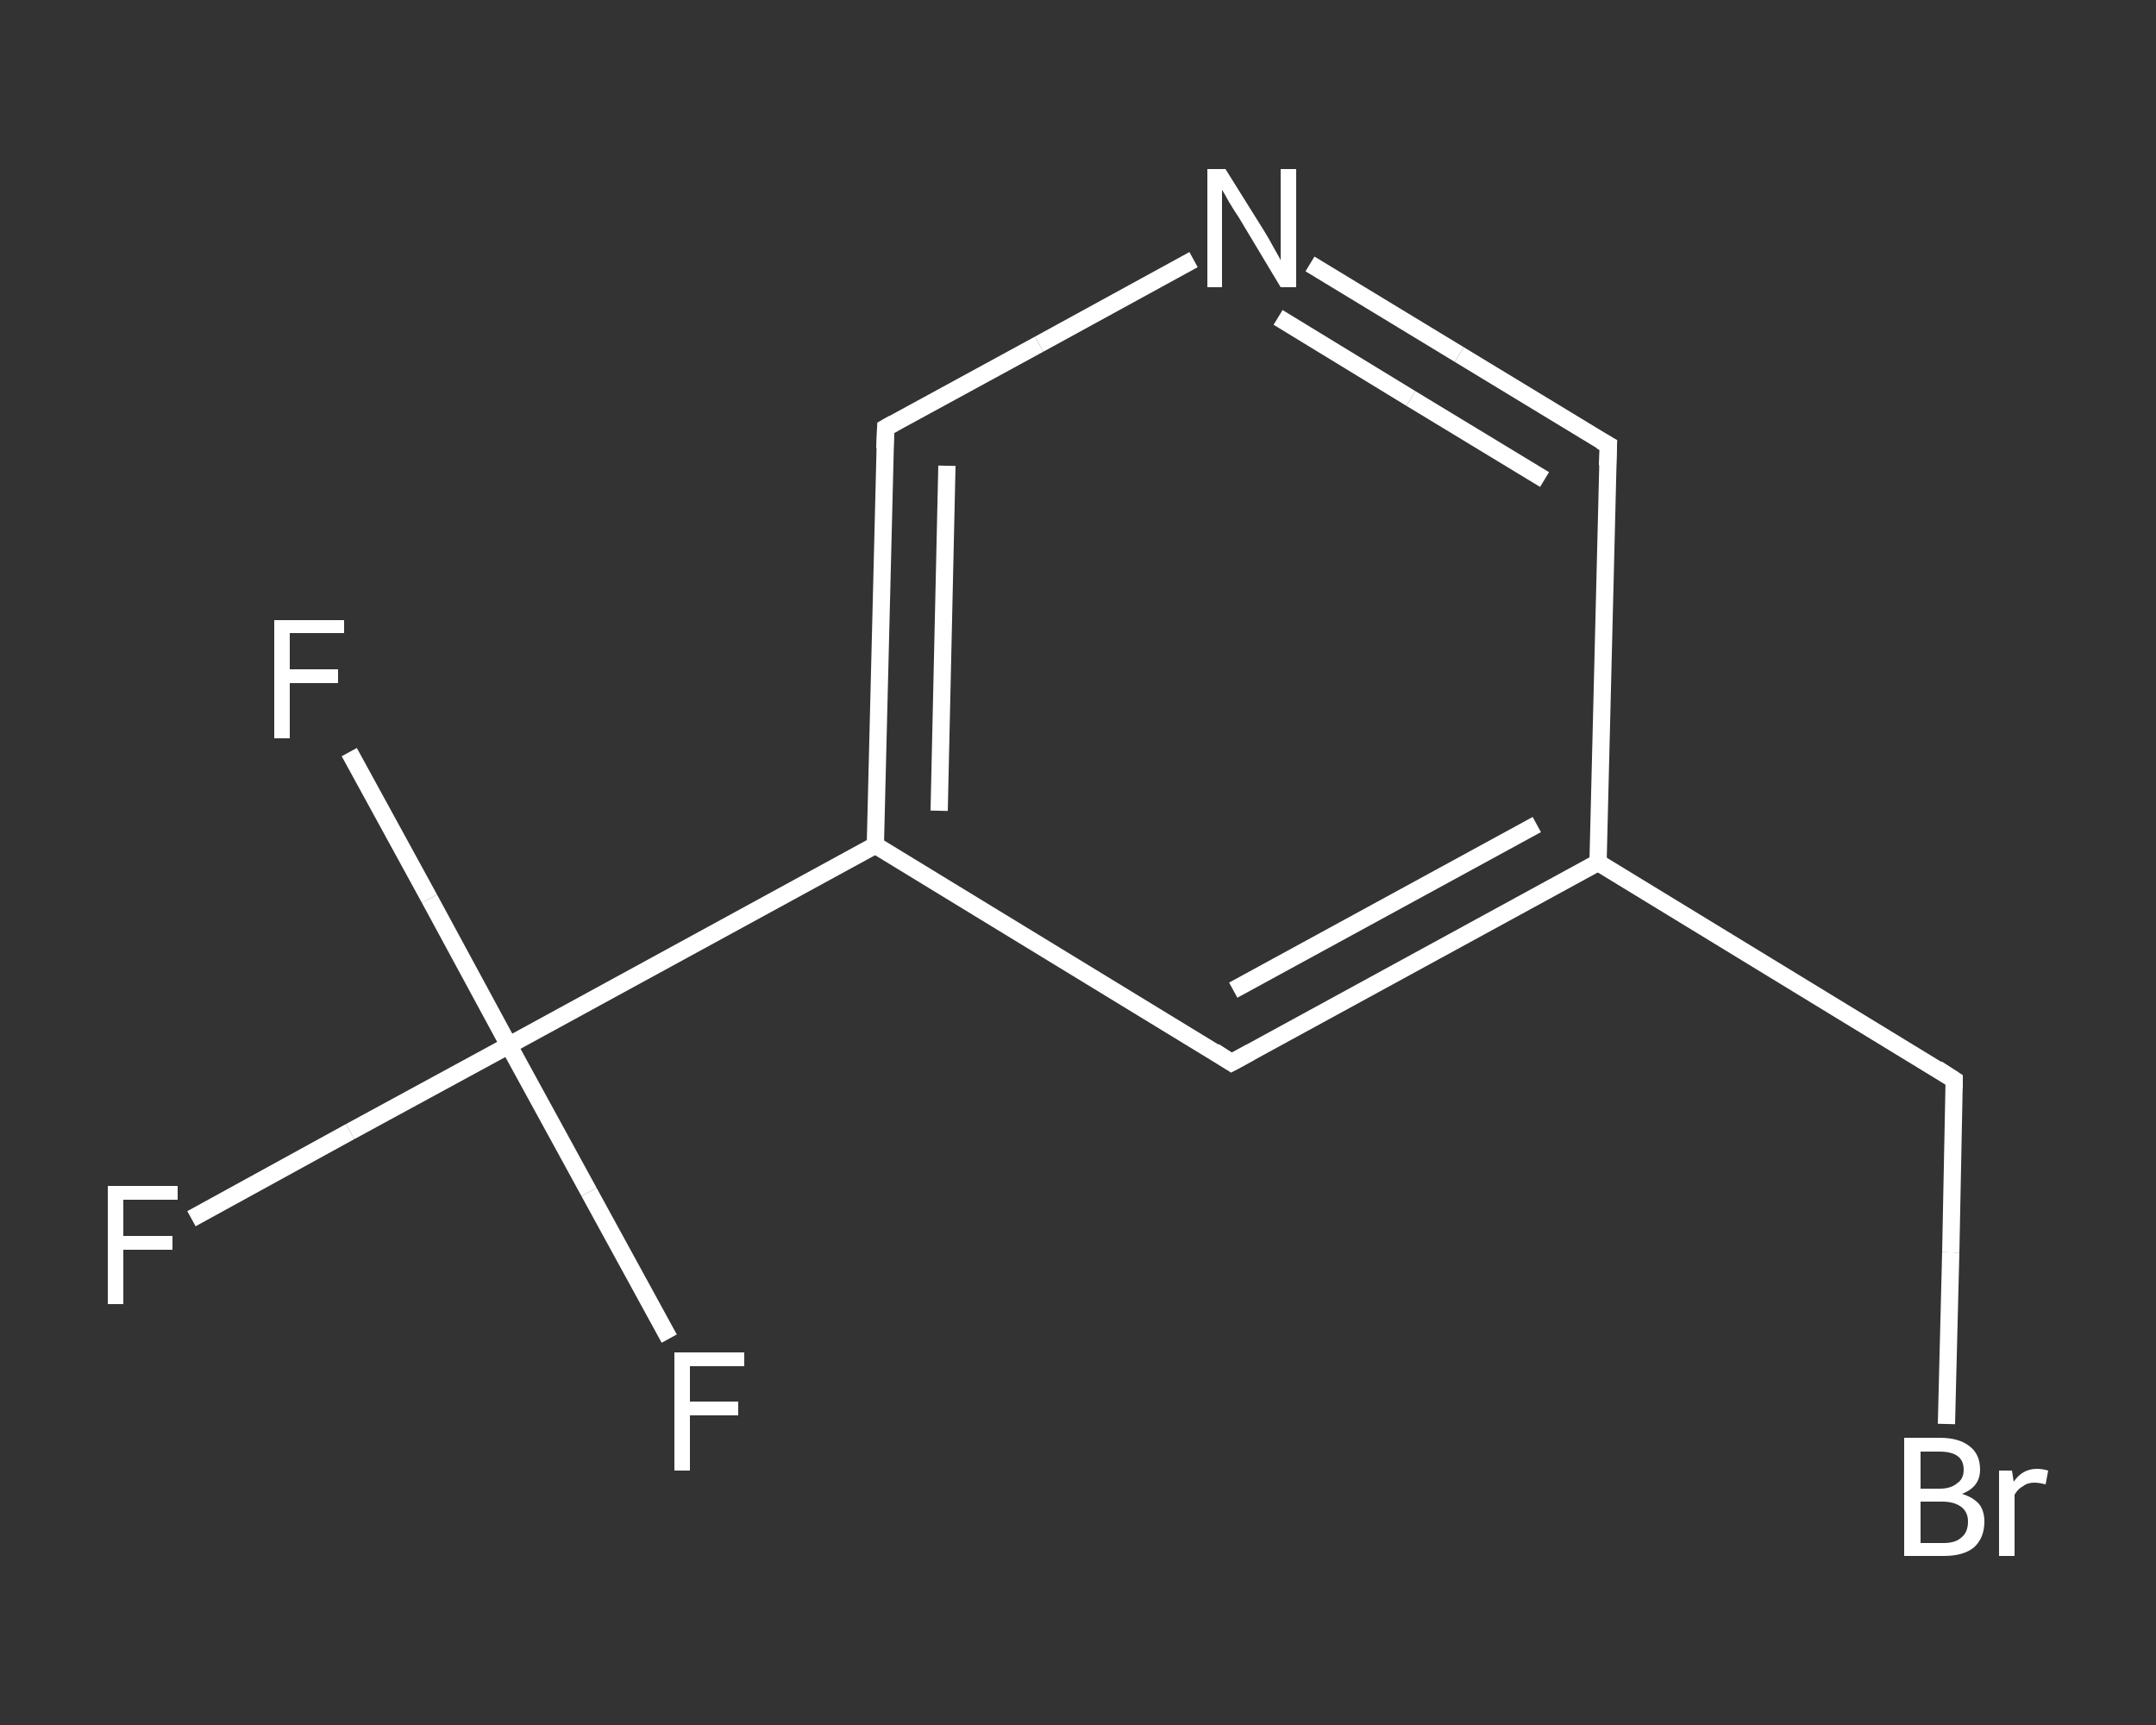 <?xml version='1.0' encoding='iso-8859-1'?>
<svg version='1.1' baseProfile='full'
              xmlns='http://www.w3.org/2000/svg'
                      xmlns:rdkit='http://www.rdkit.org/xml'
                      xmlns:xlink='http://www.w3.org/1999/xlink'
                  xml:space='preserve'
width='250px' height='200px' viewBox='0 0 250 200'>
<rect x="0" y="0" width="250" height="200" fill="#333333" stroke="none"/>
<!-- END OF HEADER -->
<rect style='opacity:1.0;fill:transparent;stroke:none' width='250.0' height='200.0' x='0.0' y='0.0'> </rect>
<path class='bond-0 atom-0 atom-1' d='M 22.2,141.3 L 40.6,131.2' style='fill:none;fill-rule:evenodd;stroke:#FFFFFF;stroke-width:2.0px;stroke-linecap:butt;stroke-linejoin:miter;stroke-opacity:1' />
<path class='bond-0 atom-0 atom-1' d='M 40.6,131.2 L 59.0,121.2' style='fill:none;fill-rule:evenodd;stroke:#FFFFFF;stroke-width:2.0px;stroke-linecap:butt;stroke-linejoin:miter;stroke-opacity:1' />
<path class='bond-1 atom-1 atom-2' d='M 59.0,121.2 L 49.8,104.2' style='fill:none;fill-rule:evenodd;stroke:#FFFFFF;stroke-width:2.0px;stroke-linecap:butt;stroke-linejoin:miter;stroke-opacity:1' />
<path class='bond-1 atom-1 atom-2' d='M 49.8,104.2 L 40.5,87.2' style='fill:none;fill-rule:evenodd;stroke:#FFFFFF;stroke-width:2.0px;stroke-linecap:butt;stroke-linejoin:miter;stroke-opacity:1' />
<path class='bond-2 atom-1 atom-3' d='M 59.0,121.2 L 68.3,138.2' style='fill:none;fill-rule:evenodd;stroke:#FFFFFF;stroke-width:2.0px;stroke-linecap:butt;stroke-linejoin:miter;stroke-opacity:1' />
<path class='bond-2 atom-1 atom-3' d='M 68.3,138.2 L 77.6,155.2' style='fill:none;fill-rule:evenodd;stroke:#FFFFFF;stroke-width:2.0px;stroke-linecap:butt;stroke-linejoin:miter;stroke-opacity:1' />
<path class='bond-3 atom-1 atom-4' d='M 59.0,121.2 L 101.5,98.0' style='fill:none;fill-rule:evenodd;stroke:#FFFFFF;stroke-width:2.0px;stroke-linecap:butt;stroke-linejoin:miter;stroke-opacity:1' />
<path class='bond-4 atom-4 atom-5' d='M 101.5,98.0 L 102.7,49.6' style='fill:none;fill-rule:evenodd;stroke:#FFFFFF;stroke-width:2.0px;stroke-linecap:butt;stroke-linejoin:miter;stroke-opacity:1' />
<path class='bond-4 atom-4 atom-5' d='M 108.9,94.0 L 109.8,54.0' style='fill:none;fill-rule:evenodd;stroke:#FFFFFF;stroke-width:2.0px;stroke-linecap:butt;stroke-linejoin:miter;stroke-opacity:1' />
<path class='bond-5 atom-5 atom-6' d='M 102.7,49.6 L 120.5,39.9' style='fill:none;fill-rule:evenodd;stroke:#FFFFFF;stroke-width:2.0px;stroke-linecap:butt;stroke-linejoin:miter;stroke-opacity:1' />
<path class='bond-5 atom-5 atom-6' d='M 120.5,39.9 L 138.4,30.1' style='fill:none;fill-rule:evenodd;stroke:#FFFFFF;stroke-width:2.0px;stroke-linecap:butt;stroke-linejoin:miter;stroke-opacity:1' />
<path class='bond-6 atom-6 atom-7' d='M 151.9,30.6 L 169.2,41.1' style='fill:none;fill-rule:evenodd;stroke:#FFFFFF;stroke-width:2.0px;stroke-linecap:butt;stroke-linejoin:miter;stroke-opacity:1' />
<path class='bond-6 atom-6 atom-7' d='M 169.2,41.1 L 186.5,51.6' style='fill:none;fill-rule:evenodd;stroke:#FFFFFF;stroke-width:2.0px;stroke-linecap:butt;stroke-linejoin:miter;stroke-opacity:1' />
<path class='bond-6 atom-6 atom-7' d='M 148.2,36.8 L 163.6,46.2' style='fill:none;fill-rule:evenodd;stroke:#FFFFFF;stroke-width:2.0px;stroke-linecap:butt;stroke-linejoin:miter;stroke-opacity:1' />
<path class='bond-6 atom-6 atom-7' d='M 163.6,46.2 L 179.1,55.6' style='fill:none;fill-rule:evenodd;stroke:#FFFFFF;stroke-width:2.0px;stroke-linecap:butt;stroke-linejoin:miter;stroke-opacity:1' />
<path class='bond-7 atom-7 atom-8' d='M 186.5,51.6 L 185.3,100.0' style='fill:none;fill-rule:evenodd;stroke:#FFFFFF;stroke-width:2.0px;stroke-linecap:butt;stroke-linejoin:miter;stroke-opacity:1' />
<path class='bond-8 atom-8 atom-9' d='M 185.3,100.0 L 226.6,125.2' style='fill:none;fill-rule:evenodd;stroke:#FFFFFF;stroke-width:2.0px;stroke-linecap:butt;stroke-linejoin:miter;stroke-opacity:1' />
<path class='bond-9 atom-9 atom-10' d='M 226.6,125.2 L 226.2,145.2' style='fill:none;fill-rule:evenodd;stroke:#FFFFFF;stroke-width:2.0px;stroke-linecap:butt;stroke-linejoin:miter;stroke-opacity:1' />
<path class='bond-9 atom-9 atom-10' d='M 226.2,145.2 L 225.7,165.1' style='fill:none;fill-rule:evenodd;stroke:#FFFFFF;stroke-width:2.0px;stroke-linecap:butt;stroke-linejoin:miter;stroke-opacity:1' />
<path class='bond-10 atom-8 atom-11' d='M 185.3,100.0 L 142.8,123.2' style='fill:none;fill-rule:evenodd;stroke:#FFFFFF;stroke-width:2.0px;stroke-linecap:butt;stroke-linejoin:miter;stroke-opacity:1' />
<path class='bond-10 atom-8 atom-11' d='M 178.2,95.6 L 143.0,114.8' style='fill:none;fill-rule:evenodd;stroke:#FFFFFF;stroke-width:2.0px;stroke-linecap:butt;stroke-linejoin:miter;stroke-opacity:1' />
<path class='bond-11 atom-11 atom-4' d='M 142.8,123.2 L 101.5,98.0' style='fill:none;fill-rule:evenodd;stroke:#FFFFFF;stroke-width:2.0px;stroke-linecap:butt;stroke-linejoin:miter;stroke-opacity:1' />
<path d='M 102.6,52.0 L 102.7,49.6 L 103.6,49.1' style='fill:none;stroke:#FFFFFF;stroke-width:2.0px;stroke-linecap:butt;stroke-linejoin:miter;stroke-opacity:1;' />
<path d='M 185.6,51.1 L 186.5,51.6 L 186.4,54.0' style='fill:none;stroke:#FFFFFF;stroke-width:2.0px;stroke-linecap:butt;stroke-linejoin:miter;stroke-opacity:1;' />
<path d='M 224.6,123.9 L 226.6,125.2 L 226.6,126.2' style='fill:none;stroke:#FFFFFF;stroke-width:2.0px;stroke-linecap:butt;stroke-linejoin:miter;stroke-opacity:1;' />
<path d='M 145.0,122.0 L 142.8,123.2 L 140.8,121.9' style='fill:none;stroke:#FFFFFF;stroke-width:2.0px;stroke-linecap:butt;stroke-linejoin:miter;stroke-opacity:1;' />
<path class='atom-0' d='M 12.5 137.5
L 20.6 137.5
L 20.6 139.1
L 14.3 139.1
L 14.3 143.3
L 20.0 143.3
L 20.0 144.9
L 14.3 144.9
L 14.3 151.2
L 12.5 151.2
L 12.5 137.5
' fill='#FFFFFF'/>
<path class='atom-2' d='M 31.8 71.9
L 39.9 71.9
L 39.9 73.4
L 33.6 73.4
L 33.6 77.6
L 39.2 77.6
L 39.2 79.2
L 33.6 79.2
L 33.6 85.6
L 31.8 85.6
L 31.8 71.9
' fill='#FFFFFF'/>
<path class='atom-3' d='M 78.2 156.8
L 86.3 156.8
L 86.3 158.4
L 80.0 158.4
L 80.0 162.5
L 85.6 162.5
L 85.6 164.1
L 80.0 164.1
L 80.0 170.5
L 78.2 170.5
L 78.2 156.8
' fill='#FFFFFF'/>
<path class='atom-6' d='M 142.1 19.6
L 146.6 26.8
Q 147.1 27.6, 147.8 28.9
Q 148.5 30.1, 148.5 30.2
L 148.5 19.6
L 150.3 19.6
L 150.3 33.3
L 148.5 33.3
L 143.7 25.3
Q 143.1 24.4, 142.5 23.4
Q 141.9 22.3, 141.7 22.0
L 141.7 33.3
L 140.0 33.3
L 140.0 19.6
L 142.1 19.6
' fill='#FFFFFF'/>
<path class='atom-10' d='M 227.5 173.2
Q 228.8 173.6, 229.5 174.4
Q 230.1 175.2, 230.1 176.4
Q 230.1 178.3, 228.9 179.4
Q 227.7 180.4, 225.4 180.4
L 220.8 180.4
L 220.8 166.7
L 224.9 166.7
Q 227.2 166.7, 228.4 167.7
Q 229.6 168.6, 229.6 170.4
Q 229.6 172.4, 227.5 173.2
M 222.7 168.3
L 222.7 172.6
L 224.9 172.6
Q 226.2 172.6, 226.9 172.0
Q 227.7 171.5, 227.7 170.4
Q 227.7 168.3, 224.9 168.3
L 222.7 168.3
M 225.4 178.9
Q 226.8 178.9, 227.5 178.2
Q 228.2 177.6, 228.2 176.4
Q 228.2 175.3, 227.4 174.7
Q 226.6 174.1, 225.2 174.1
L 222.7 174.1
L 222.7 178.9
L 225.4 178.9
' fill='#FFFFFF'/>
<path class='atom-10' d='M 233.3 170.5
L 233.5 171.8
Q 234.5 170.3, 236.2 170.3
Q 236.8 170.3, 237.5 170.5
L 237.2 172.1
Q 236.4 171.9, 235.9 171.9
Q 235.1 171.9, 234.6 172.3
Q 234.0 172.6, 233.6 173.3
L 233.6 180.4
L 231.8 180.4
L 231.8 170.5
L 233.3 170.5
' fill='#FFFFFF'/>
</svg>

